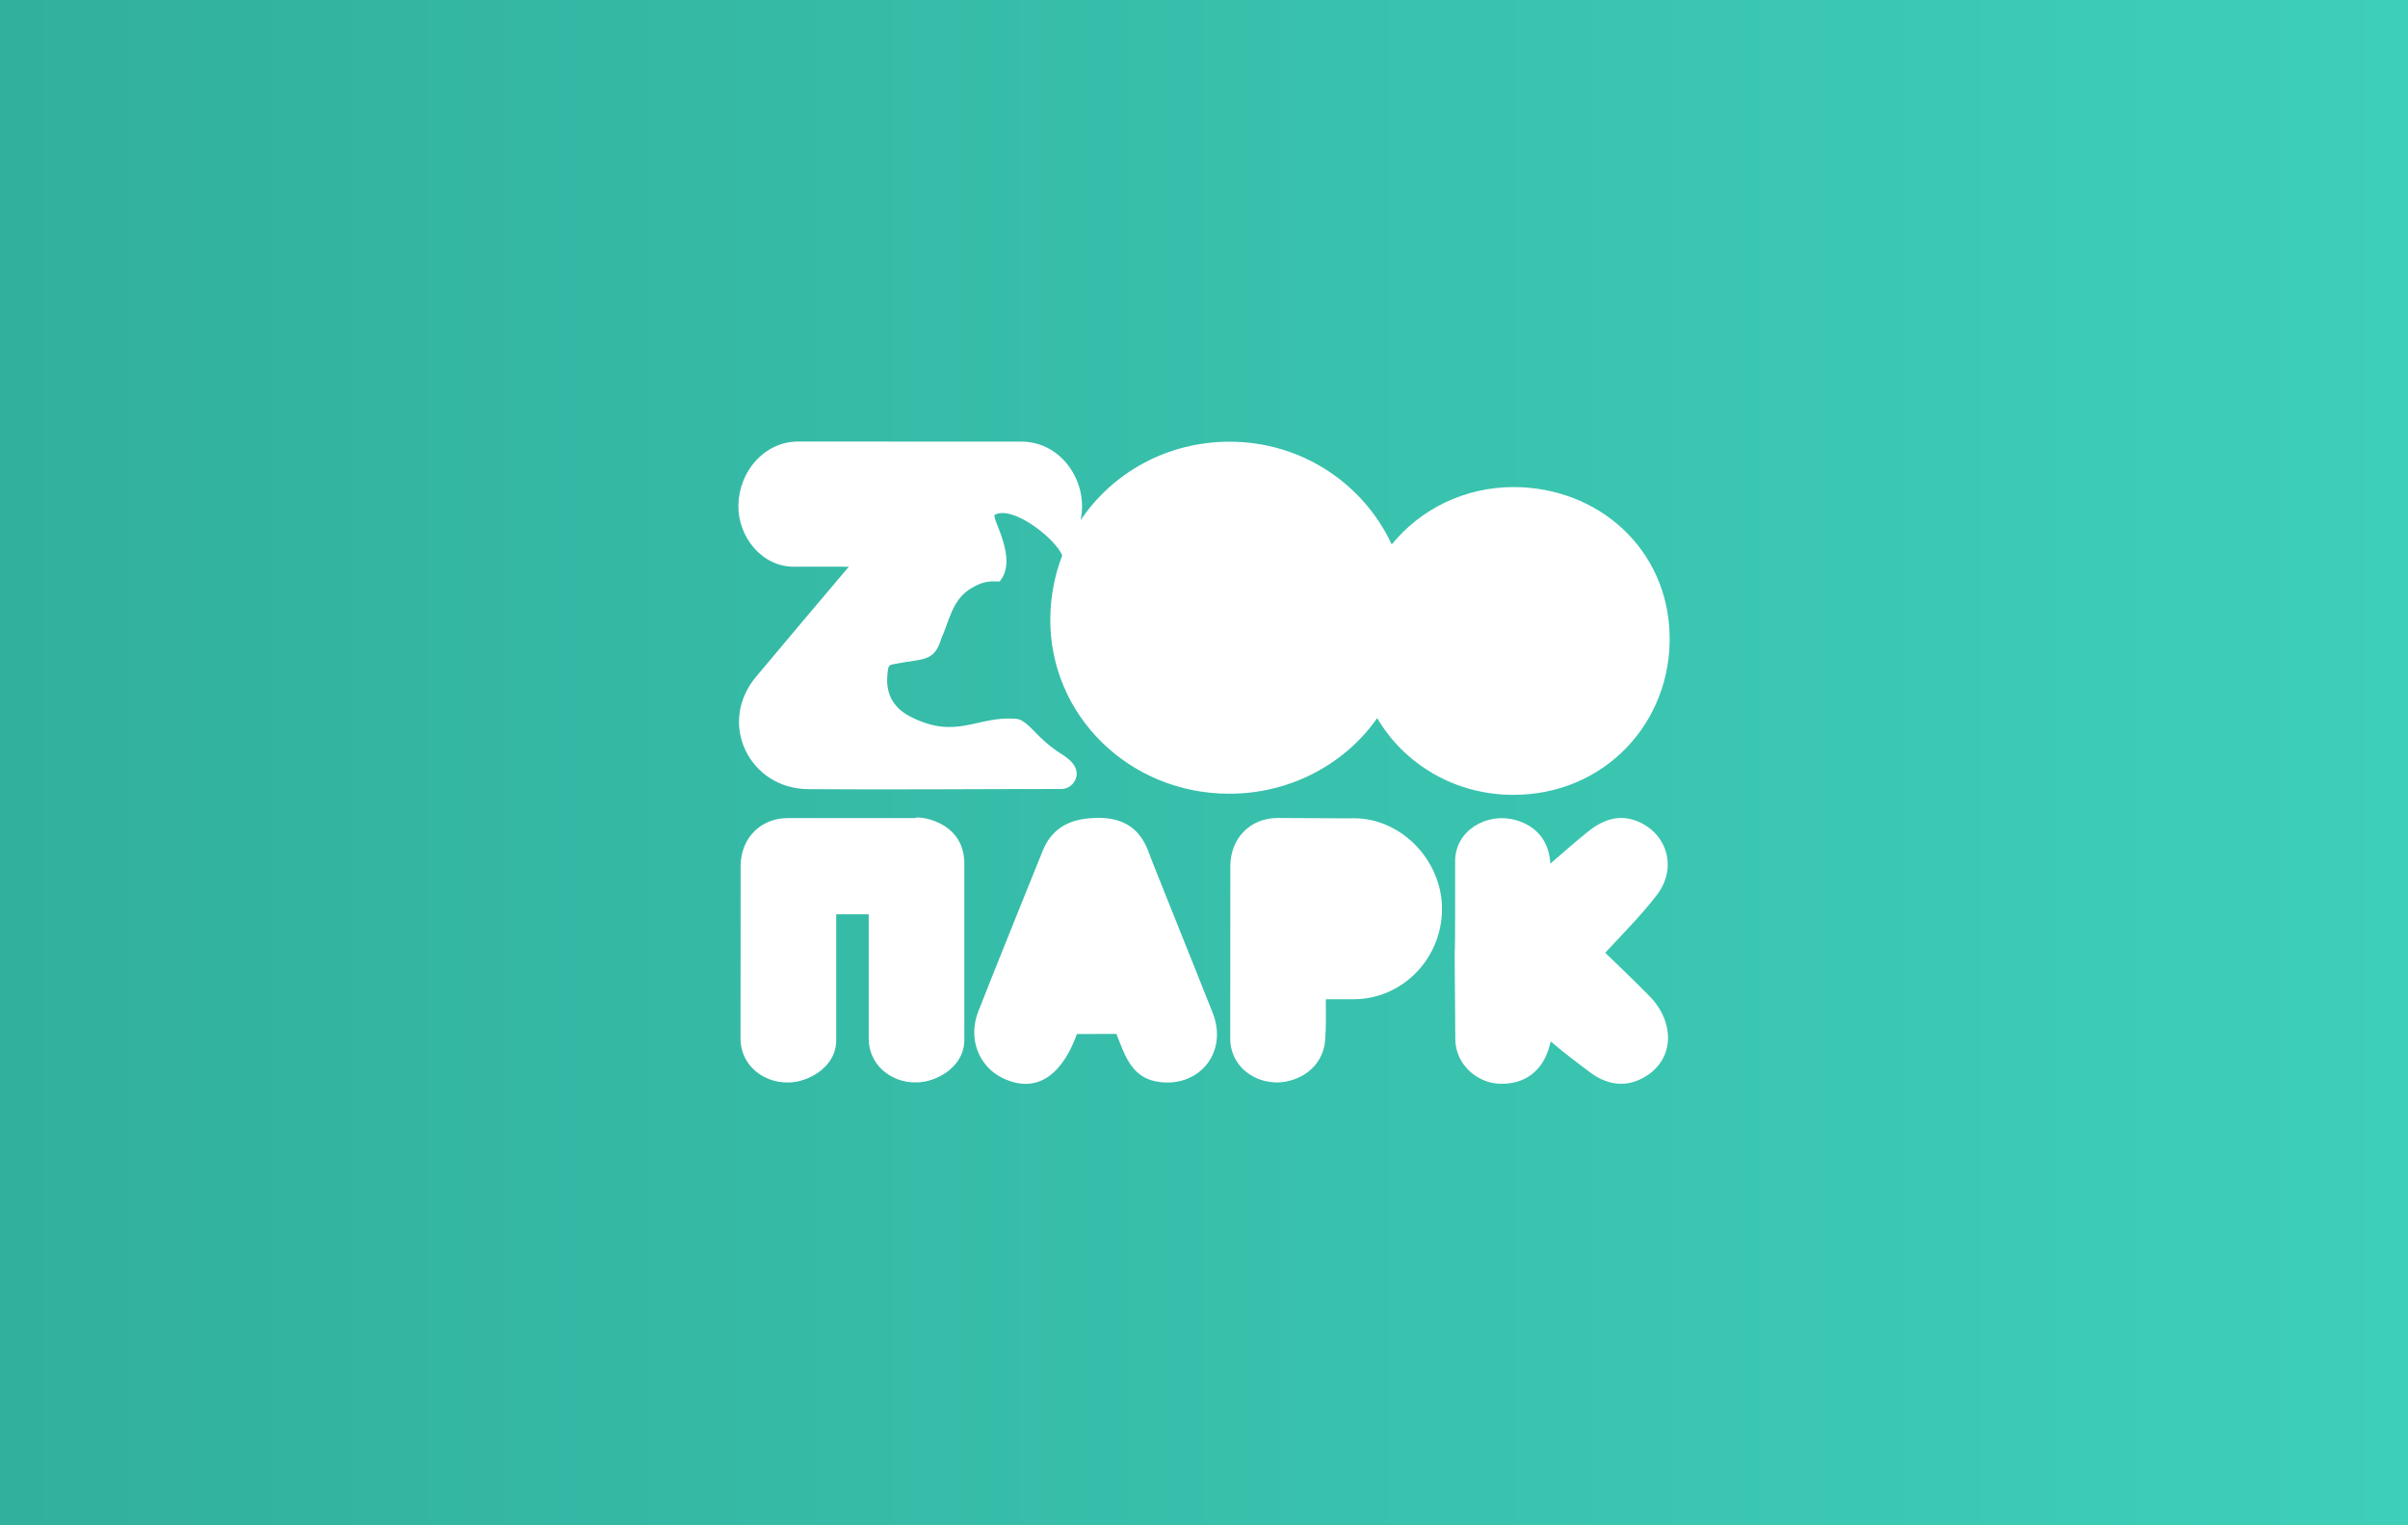 <svg xmlns="http://www.w3.org/2000/svg" width="300" height="190"><rect width="100%" height="100%" fill="#333333" stroke="none"/><defs><linearGradient id="a" gradientUnits="userSpaceOnUse" x1="0" y1="95" x2="300" y2="95"><stop offset="0" style="stop-opacity:1;stop-color:#31b09d"/><stop offset="1" style="stop-opacity:1;stop-color:#3ecfb9"/></linearGradient></defs><path style="fill:url(#a)" d="M0 0h300v190H0z"/><path d="m168.06 101.94-8.86-.05c-3.42 0-5.84 2.47-5.92 5.87-.01.34-.01 21.7-.01 21.7.07 3.84 3.94 6.15 7.51 5.13 2.45-.68 4.1-2.54 4.31-4.98.14-1.71.09-3.43.09-5.14h3.43c6.1 0 11.04-5.04 11.04-11.27 0-6.1-5.25-11.61-11.59-11.26zm-25 4.07c-1.12-2.89-3.16-4.11-6.12-4.13-3.13-.01-5.74.91-7.03 4.08-.7 1.76-6.11 15.09-8.03 20.03-1.32 3.36.04 6.89 3.1 8.33 4.83 2.27 7.72-1.43 9.19-5.52l4.92-.01c1 2.51 1.81 5.31 4.9 5.91 5.16 1 9.09-3.41 7.1-8.52-1.99-5.06-8.16-20.31-8.03-20.17zm-29.02-4.11H98.2c-3.43 0-5.85 2.45-5.93 5.86l-.01 21.7c.07 3.85 3.94 6.14 7.52 5.15 2.44-.69 4.43-2.58 4.4-5.03v-15.69h4.05v15.57c.07 3.85 3.93 6.14 7.51 5.14 2.44-.68 4.4-2.58 4.4-5.02v-22.15c-.1-5.37-6.1-5.83-6.1-5.53zm57.54-12.45c3.33 5.7 9.63 9.54 16.9 9.56 11.5.03 19.79-9.1 19.53-19.91-.26-10.8-8.93-18.4-19.41-18.43-6.17 0-11.65 2.77-15.21 7.15-3.53-7.57-11.19-12.78-20.17-12.8-7.8-.01-14.61 3.85-18.6 9.79 1.04-4.69-2.33-9.8-7.37-9.8-9.33 0-18.66-.01-28-.01-4.03.11-7.16 3.66-7.26 7.94-.07 3.86 2.89 7.71 6.99 7.65 1.5-.02 4.9 0 6.77 0-4.03 4.75-7.82 9.25-11.55 13.7-4.9 5.86-.78 13.97 6.49 14.01 10.52.08 21.01-.02 31.52-.02 1.07 0 1.93-.88 1.93-1.94 0-.63-.43-1.3-.99-1.75-.55-.55-1.84-1.08-3.46-2.67-.78-.69-2.05-2.35-3.1-2.38-4.82-.42-7.39 2.67-13.12-.25-1.96-.97-3.18-2.67-2.91-5.27.13-1.32.12-1.16 1.4-1.4 3.02-.58 4.46-.19 5.29-3.03 1-2.13 1.33-4.93 3.81-6.35 1.06-.6 1.8-.92 3.47-.8 2.37-2.76-.97-7.79-.62-8.3 2.25-1.27 7.59 2.97 8.43 5.05-.94 2.43-1.46 5.08-1.49 7.85-.1 12.06 9.83 21.8 22.24 21.83 7.32.02 14.26-3.41 18.49-9.42zm33.91 34.62c-1.78-1.82-3.63-3.57-5.5-5.39 2.15-2.33 4.61-4.79 6.49-7.28 2.42-3.22 1.31-7.37-2.23-8.99-2.47-1.13-4.6-.3-6.52 1.27-1.47 1.18-2.92 2.46-4.58 3.9-.16-2.76-1.65-4.68-4.36-5.44-3.53-.98-7.51 1.29-7.5 5.14.01 22.19-.15 0 .02 22.19.03 3.1 2.67 5.39 5.43 5.52 3.21.16 5.52-1.6 6.33-4.79.01-.05.1-.52.17-.44 1.58 1.36 3.2 2.58 4.84 3.8 2.01 1.52 4.29 1.96 6.6.72 4.15-2.26 3.91-7.1.81-10.21z" style="fill:#fff"/></svg>